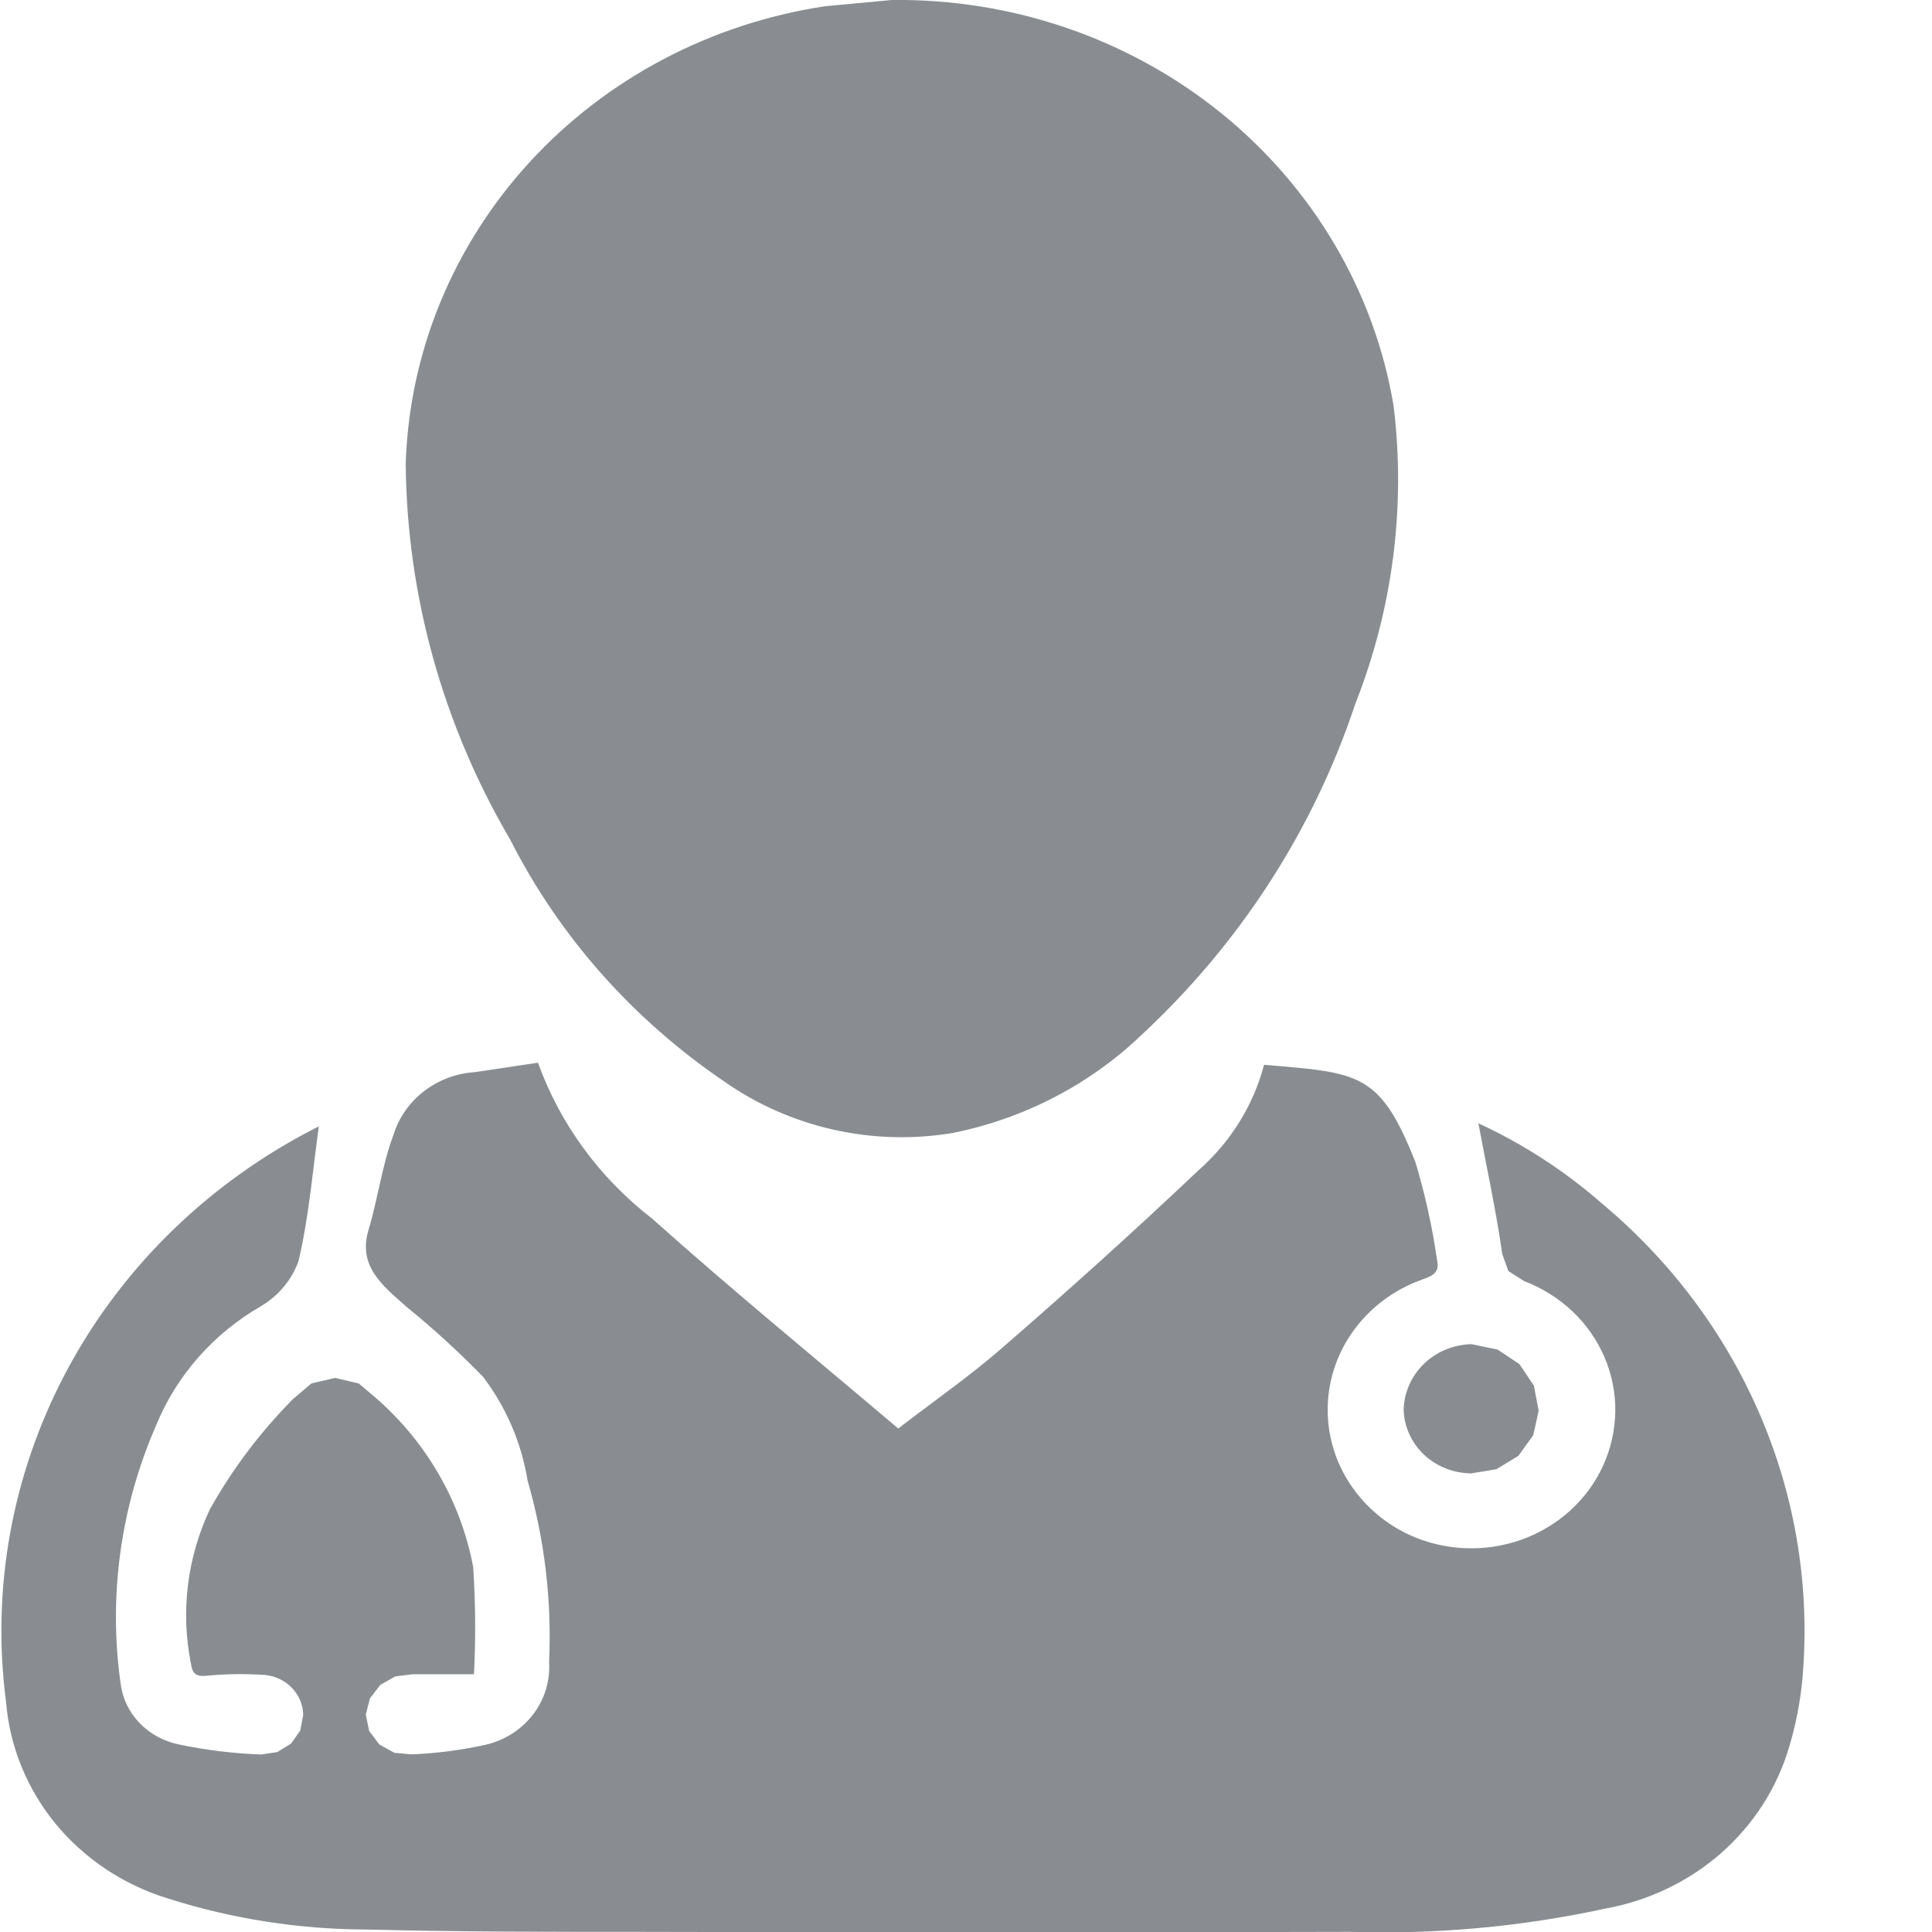 <svg height="15" viewBox="0 0 15 15" width="15" xmlns="http://www.w3.org/2000/svg" fill="none"><g fill="#898d92"><path d="M2.476 8.741c-.049.349-.076.7-.158 1.048-.051.146-.154.27-.29.351-.372.214-.659.541-.817.929-.275.631-.37 1.322-.275 2 .014.114.065.222.145.306s.187.144.304.168c.211.045.427.071.643.079l.125-.019.107-.066.071-.101.023-.12c-.001-.082-.035-.161-.096-.22-.06-.058-.142-.092-.228-.093-.141-.009-.282-.006-.422.007-.097.011-.115-.023-.127-.1-.079-.403-.027-.819.149-1.193.175-.312.392-.6.646-.856l.142-.12.184-.043.183.043.142.12c.391.345.653.804.747 1.307.018.277.02.554.006.831h-.479l-.133.017-.116.066-.08.104-.032.126.026.127.079.105.117.065.134.012c.194-.008.386-.033.575-.075.147-.034.277-.117.367-.234.09-.117.134-.261.125-.406.022-.476-.034-.952-.167-1.411-.047-.291-.165-.567-.345-.805-.187-.192-.386-.374-.595-.544-.184-.163-.381-.314-.294-.6.073-.243.104-.5.193-.735.041-.134.124-.252.237-.339.113-.087.251-.139.396-.148l.489-.073c.171.476.479.896.887 1.211.618.553 1.262 1.08 1.91 1.629.287-.221.556-.408.801-.621.52-.451 1.029-.909 1.526-1.38.251-.22.43-.506.513-.823.735.063.898.055 1.175.755.075.249.131.502.168.759.027.117-.058.13-.135.161-.203.076-.378.207-.505.378-.127.17-.199.372-.208.581-.009.209.045.416.157.596s.275.325.47.417c.135.063.283.099.433.106.15.007.3-.015.441-.065s.27-.127.38-.226c.109-.099.197-.218.257-.351.06-.132.092-.275.094-.42.002-.144-.027-.288-.084-.421s-.142-.255-.249-.356c-.107-.101-.234-.181-.374-.234l-.123-.078-.048-.134c-.048-.34-.122-.676-.185-1.014.348.161.67.37.956.62.532.444.95.999 1.222 1.624.272.624.39 1.301.345 1.976-.012.211-.049.419-.11.622-.093.318-.277.604-.53.826-.254.222-.567.371-.905.431-.648.14-1.312.2-1.976.179-1.844.005-3.688.005-5.532 0-.699 0-1.398 0-2.097-.018-.525-.001-1.046-.082-1.544-.24-.344-.105-.648-.306-.873-.578-.224-.272-.359-.602-.387-.949-.115-.874.045-1.761.458-2.547.413-.786 1.062-1.436 1.861-1.865l.113-.059zM6.923 0c.935-.012 1.843.3 2.559.879.715.579 1.19 1.386 1.338 2.273.096.783-.007 1.577-.298 2.314-.324.975-.893 1.857-1.658 2.568-.401.385-.91.65-1.465.762-.309.052-.625.043-.931-.026-.305-.069-.593-.196-.846-.374-.708-.481-1.279-1.125-1.659-1.874-.523-.89-.803-1.894-.813-2.916.025-.865.365-1.695.96-2.345.595-.65 1.408-1.079 2.298-1.213l.516-.048zM11.418 11.439c-.136-.002-.266-.054-.363-.146-.097-.092-.153-.216-.157-.347.003-.134.059-.262.157-.357.098-.095.231-.15.37-.153l.202.042.17.113.112.167.037.195-.042.19-.115.16-.171.104-.2.033z"/></g></svg>